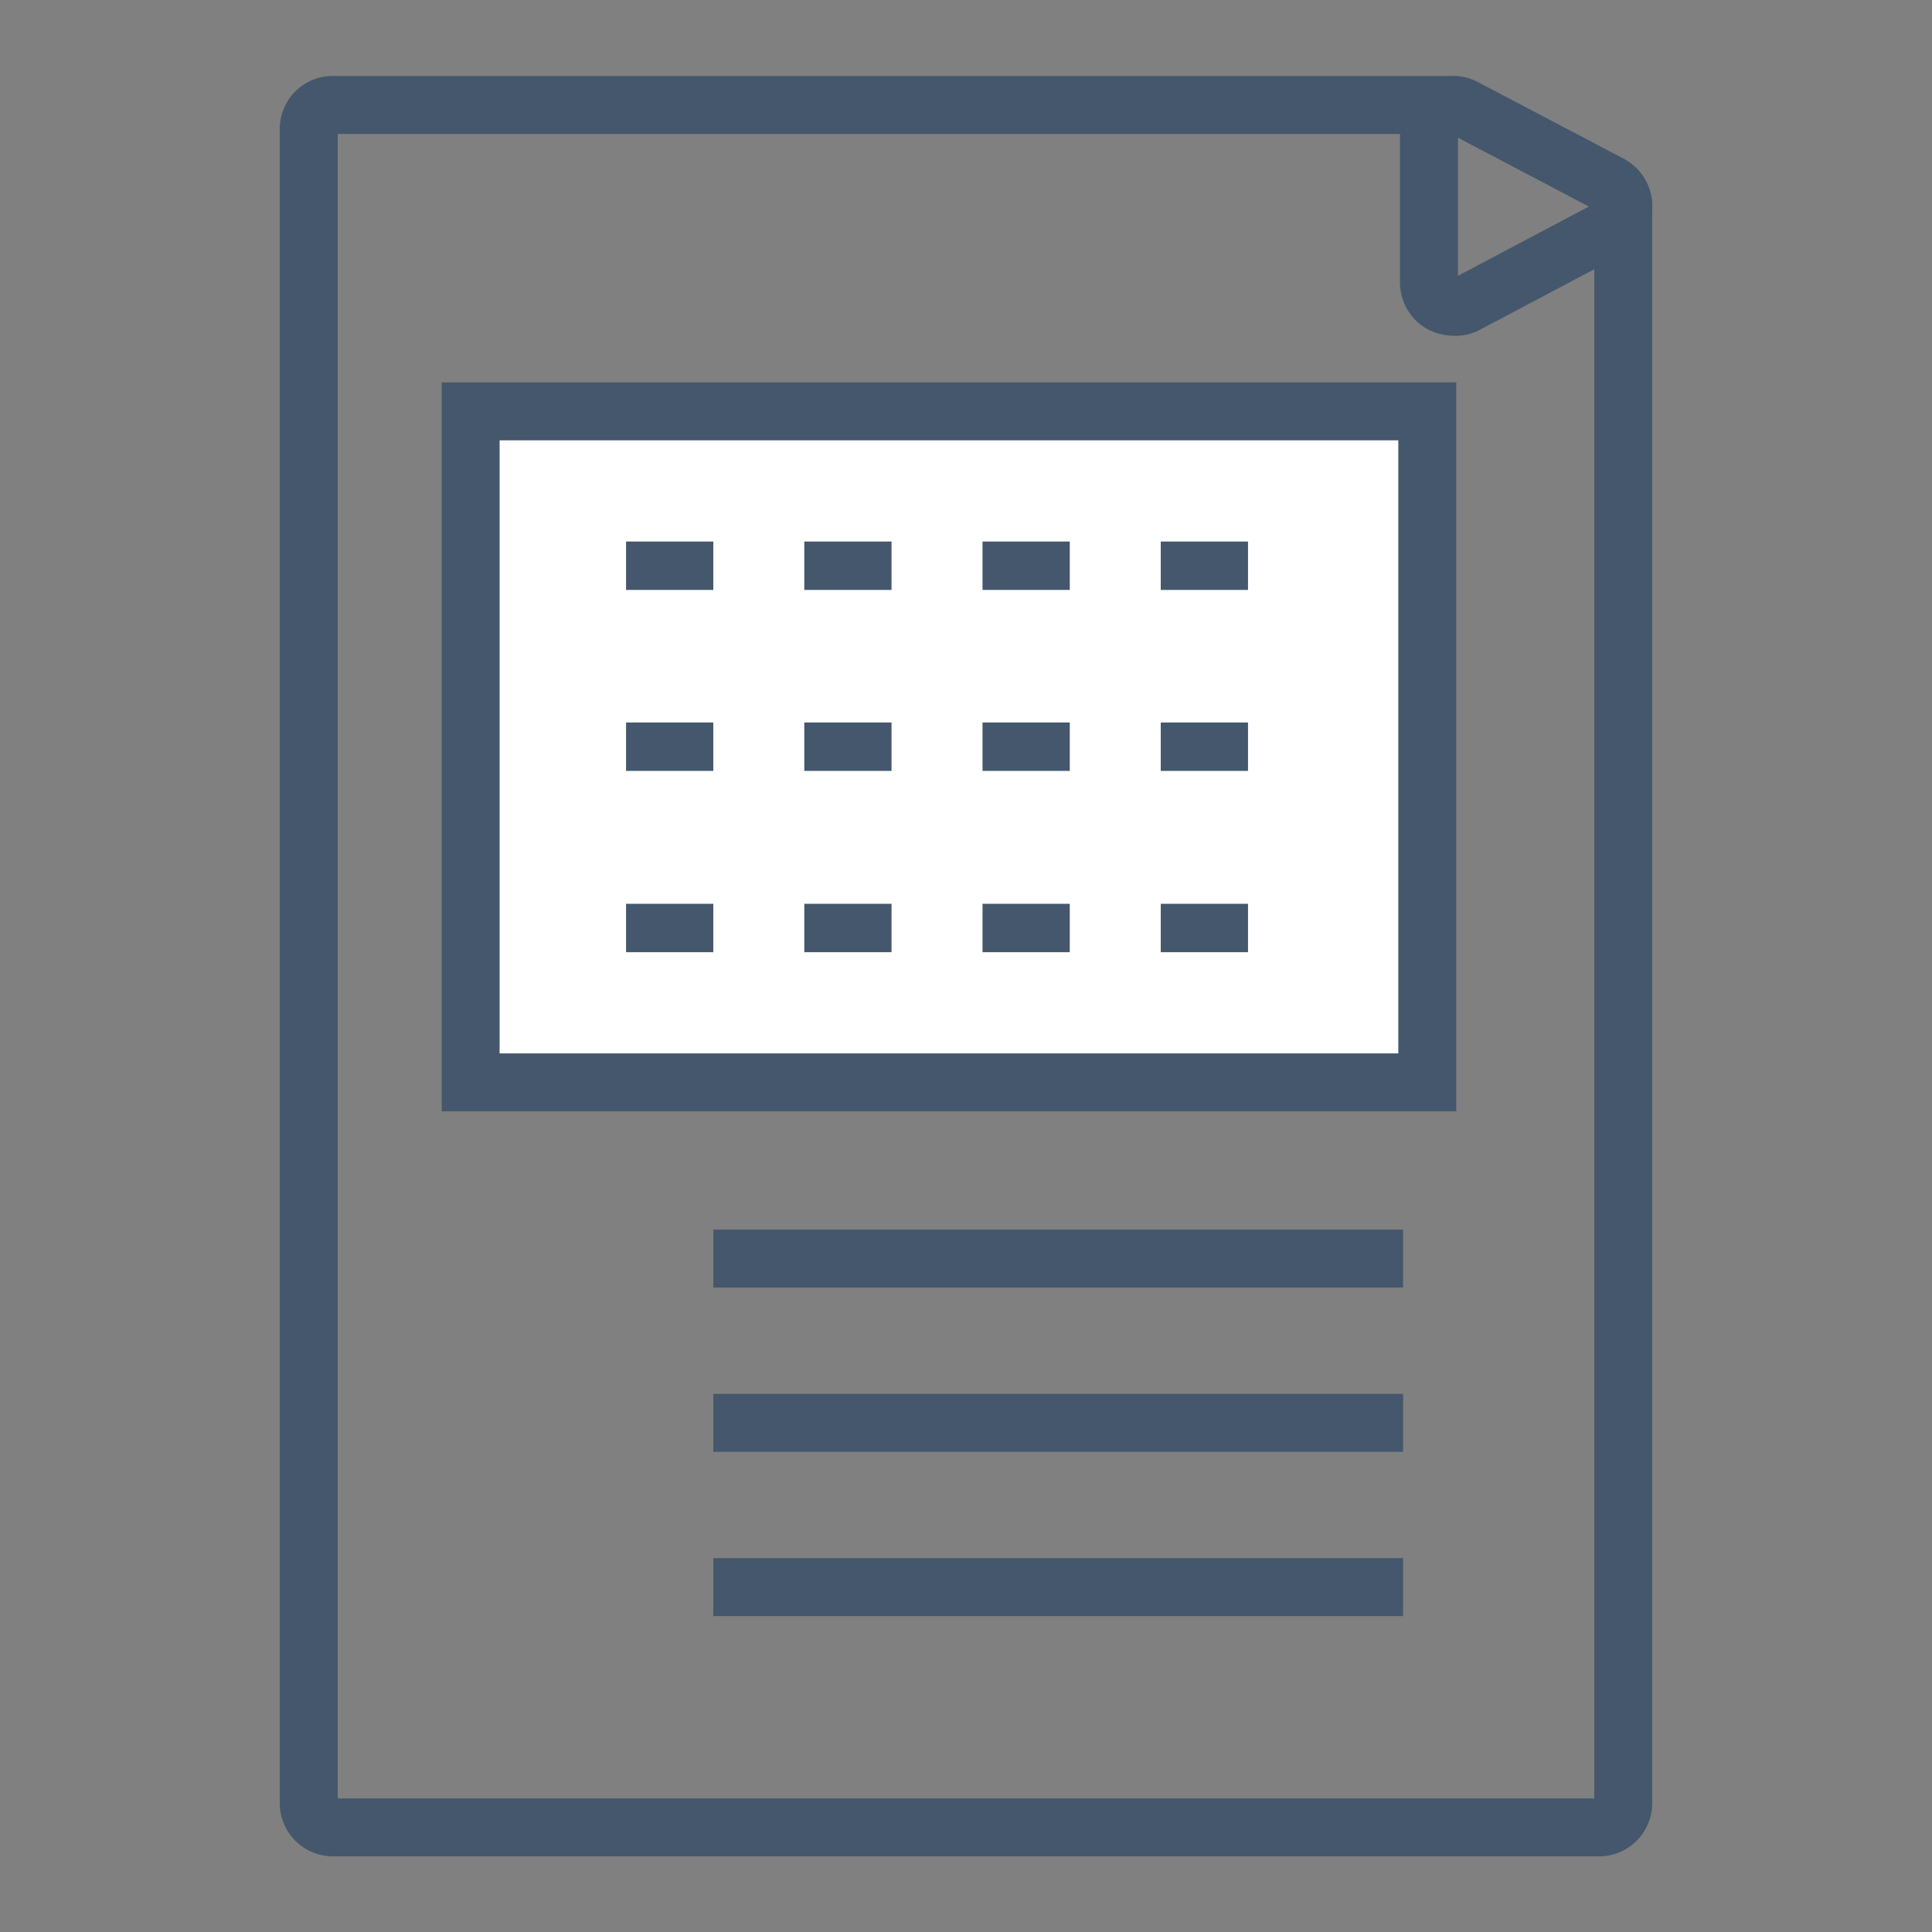 <?xml version="1.0" encoding="UTF-8"?> <svg xmlns="http://www.w3.org/2000/svg" id="baf3cf57-0b29-443f-bfb6-400f29431c8e" data-name="Layer 1" viewBox="0 0 56.69 56.69"><rect x="0" y="0" width="56.69" height="56.69" fill="#808080" stroke="none"/> <defs> <style>.ad7ce8f6-ef24-4bca-9adc-f18231842380{fill:none;stroke:#44576c;stroke-miterlimit:10;stroke-width:1.7px;}.b7c33e20-b8b3-468a-9ebc-5b9a7605e4d6{fill:#fff;}.bac8e080-dcb2-4ac1-a602-1e61a6d754e0{fill:#44576c;}</style> </defs> <title>blank</title> <path class="ad7ce8f6-ef24-4bca-9adc-f18231842380" d="M46.92,53.62H9.77a.71.71,0,0,1-.71-.71V3.78a.7.7,0,0,1,.71-.7H42.64a.67.67,0,0,1,.33.08l4.28,2.25a.73.73,0,0,1,.38.63V52.91A.71.71,0,0,1,46.92,53.62Z"></path> <path class="ad7ce8f6-ef24-4bca-9adc-f18231842380" d="M42.64,9a.79.79,0,0,1-.37-.1.72.72,0,0,1-.34-.61V3.78a.71.71,0,0,1,.34-.6.7.7,0,0,1,.7,0l4.28,2.25a.71.71,0,0,1,0,1.26L43,8.94A.68.68,0,0,1,42.64,9Z"></path> <rect class="b7c33e20-b8b3-468a-9ebc-5b9a7605e4d6" x="14.52" y="12.77" width="26.65" height="18.27"></rect> <path class="ad7ce8f6-ef24-4bca-9adc-f18231842380" d="M41.88,31.76H13.81V12.07H41.88Z"></path> <rect class="bac8e080-dcb2-4ac1-a602-1e61a6d754e0" x="18.37" y="15.89" width="2.56" height="1.42"></rect> <rect class="bac8e080-dcb2-4ac1-a602-1e61a6d754e0" x="23.6" y="15.89" width="2.56" height="1.42"></rect> <rect class="bac8e080-dcb2-4ac1-a602-1e61a6d754e0" x="28.83" y="15.89" width="2.56" height="1.42"></rect> <rect class="bac8e080-dcb2-4ac1-a602-1e61a6d754e0" x="34.06" y="15.89" width="2.56" height="1.42"></rect> <rect class="bac8e080-dcb2-4ac1-a602-1e61a6d754e0" x="18.37" y="21.2" width="2.56" height="1.42"></rect> <rect class="bac8e080-dcb2-4ac1-a602-1e61a6d754e0" x="23.6" y="21.2" width="2.56" height="1.42"></rect> <rect class="bac8e080-dcb2-4ac1-a602-1e61a6d754e0" x="28.83" y="21.2" width="2.56" height="1.42"></rect> <rect class="bac8e080-dcb2-4ac1-a602-1e61a6d754e0" x="34.06" y="21.2" width="2.56" height="1.42"></rect> <rect class="bac8e080-dcb2-4ac1-a602-1e61a6d754e0" x="18.37" y="26.52" width="2.56" height="1.42"></rect> <rect class="bac8e080-dcb2-4ac1-a602-1e61a6d754e0" x="23.6" y="26.52" width="2.56" height="1.42"></rect> <rect class="bac8e080-dcb2-4ac1-a602-1e61a6d754e0" x="28.83" y="26.52" width="2.56" height="1.42"></rect> <rect class="bac8e080-dcb2-4ac1-a602-1e61a6d754e0" x="34.06" y="26.52" width="2.56" height="1.42"></rect> <line class="ad7ce8f6-ef24-4bca-9adc-f18231842380" x1="41.17" y1="36.93" x2="20.93" y2="36.93"></line> <line class="ad7ce8f6-ef24-4bca-9adc-f18231842380" x1="41.17" y1="41.75" x2="20.93" y2="41.75"></line> <line class="ad7ce8f6-ef24-4bca-9adc-f18231842380" x1="41.17" y1="46.57" x2="20.93" y2="46.57"></line> </svg> 